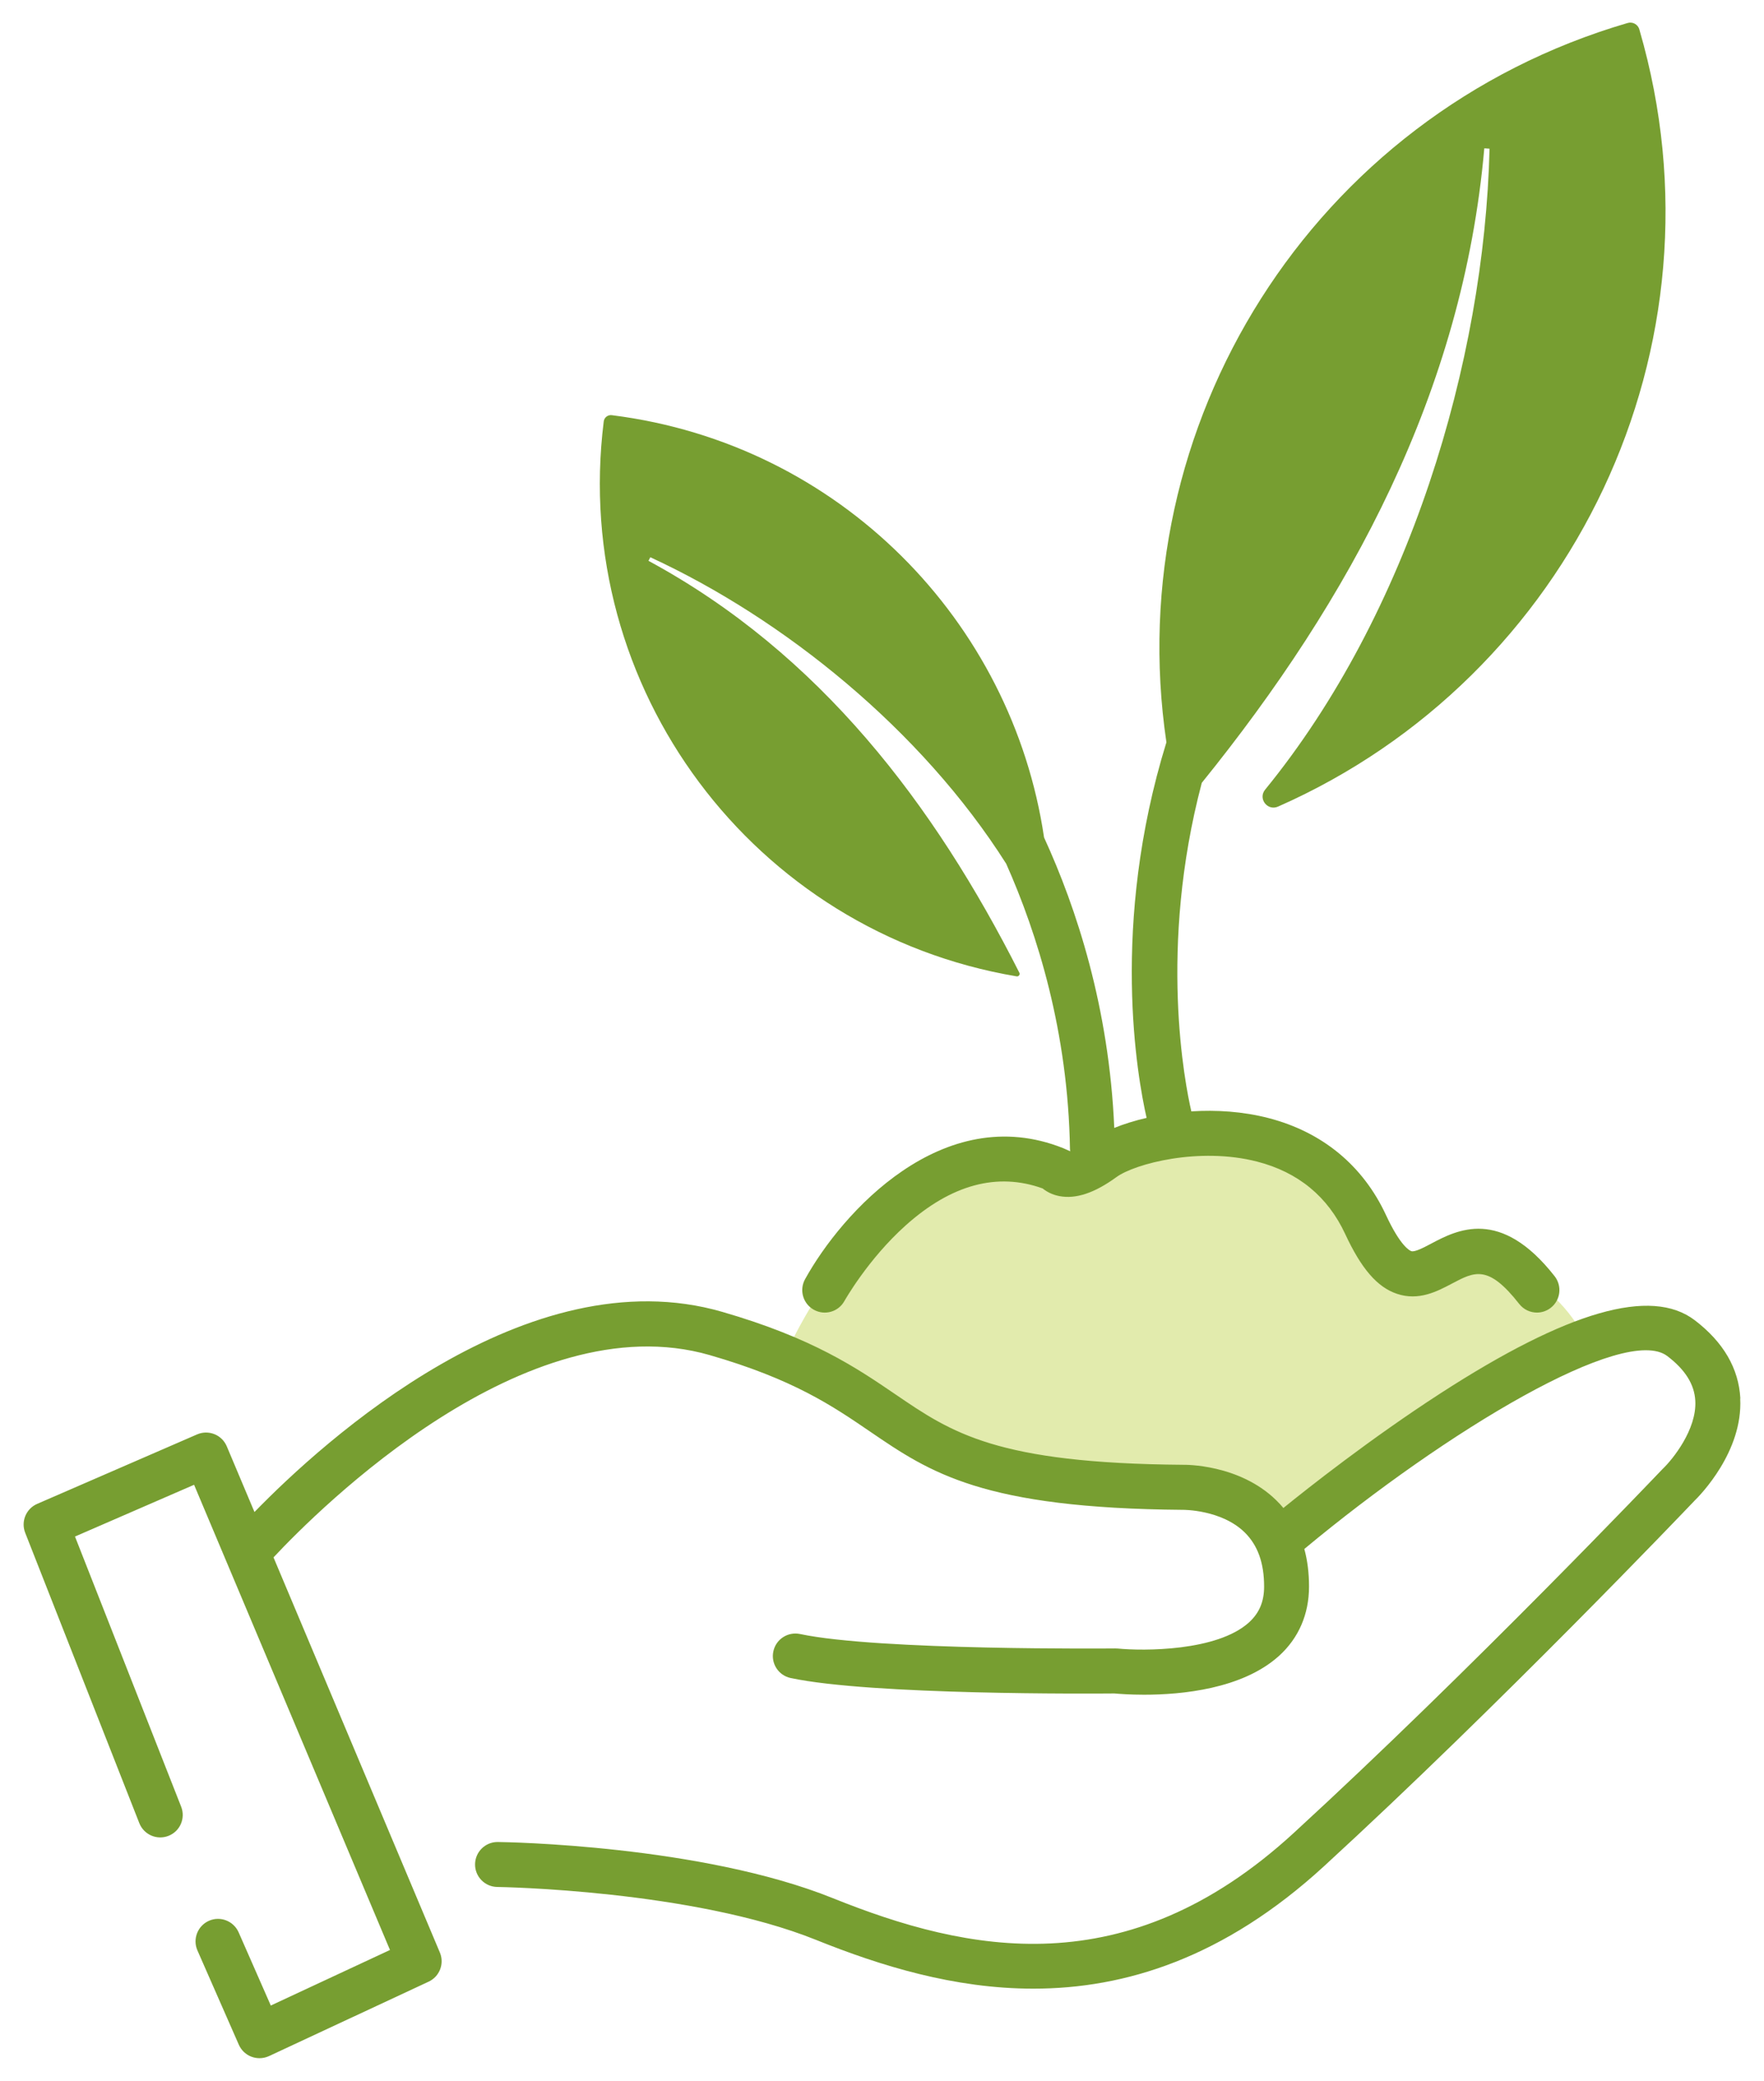 <svg width="39" height="46" viewBox="0 0 39 46" fill="none" xmlns="http://www.w3.org/2000/svg">
<path d="M17.343 30.005C17.343 30.005 19.201 25.514 22.644 25.658C26.087 25.802 23.752 25.566 25.633 25.054C27.513 24.541 29.359 25.32 30.191 27.07C31.023 28.82 31.5 27.918 32.496 27.683C32.496 27.683 34.224 28.028 35.011 29.534L31.057 31.793L28.23 34.027L27.394 33.18L26.264 33.008L24.636 32.831L23.021 32.667L21.301 32.233L20.012 31.567L18.531 30.599L17.341 30.005H17.343Z" fill="#E2EBAD"/>
<path d="M22.479 21.584C22.522 21.591 22.557 21.544 22.537 21.504C20.655 17.785 18.128 14.449 14.337 12.398L14.378 12.319C17.333 13.682 20.372 16.137 22.246 19.095C22.936 20.646 23.614 22.812 23.656 25.405C23.656 25.421 23.66 25.435 23.661 25.451L23.51 25.384C20.846 24.317 18.609 26.812 17.799 28.279C17.666 28.52 17.753 28.822 17.994 28.955C18.234 29.088 18.537 29.001 18.669 28.761C18.675 28.752 19.185 27.842 20.021 27.092C21.031 26.186 22.05 25.911 23.052 26.273C23.136 26.341 23.256 26.41 23.42 26.442C23.785 26.512 24.198 26.375 24.683 26.022C25.089 25.726 26.516 25.349 27.796 25.68C28.702 25.914 29.356 26.453 29.74 27.279C30.098 28.049 30.451 28.457 30.885 28.602C31.367 28.765 31.776 28.548 32.105 28.374C32.602 28.111 32.903 27.951 33.588 28.826C33.687 28.952 33.833 29.017 33.98 29.017C34.087 29.017 34.196 28.982 34.286 28.911C34.503 28.742 34.54 28.429 34.371 28.213C33.171 26.683 32.212 27.191 31.639 27.494C31.47 27.583 31.278 27.684 31.202 27.659C31.165 27.646 30.962 27.549 30.642 26.86C30.134 25.766 29.235 25.025 28.045 24.717C27.477 24.57 26.89 24.534 26.339 24.569C26.201 23.972 25.603 20.963 26.57 17.306C29.849 13.251 32.345 8.656 32.816 3.279L32.932 3.287C32.818 8.013 31.144 13.57 27.971 17.456C27.808 17.655 28.022 17.935 28.257 17.831C34.753 14.966 38.283 7.667 36.248 0.665L36.244 0.649C36.212 0.539 36.096 0.476 35.986 0.508C29.006 2.548 24.751 9.412 25.788 16.41C24.539 20.448 25.146 23.818 25.35 24.713C25.085 24.774 24.844 24.85 24.635 24.935C24.521 22.276 23.802 20.08 23.083 18.514C22.375 13.735 18.567 9.815 13.539 9.18L13.527 9.178C13.439 9.167 13.359 9.229 13.348 9.316C12.611 15.215 16.667 20.606 22.476 21.584H22.479Z" fill="#779E31"/>
<path d="M38.477 30.915C38.441 30.251 38.103 29.67 37.469 29.186C36.505 28.451 34.664 28.98 31.843 30.805C30.298 31.805 28.918 32.896 28.374 33.337C28.324 33.276 28.27 33.218 28.213 33.163C27.392 32.362 26.189 32.381 26.155 32.382C22.033 32.35 21.046 31.677 19.796 30.824C18.941 30.242 17.973 29.581 15.968 29.001C11.658 27.753 7.151 31.858 5.626 33.426L5.014 31.974C4.962 31.851 4.864 31.754 4.741 31.705C4.618 31.656 4.48 31.657 4.358 31.71L0.822 33.246C0.576 33.353 0.459 33.635 0.557 33.885L3.08 40.304C3.18 40.559 3.469 40.686 3.725 40.585C3.981 40.485 4.106 40.196 4.005 39.94L1.658 33.968L4.291 32.824L8.622 43.108L5.987 44.336L5.276 42.718C5.165 42.467 4.872 42.352 4.621 42.462C4.369 42.573 4.255 42.867 4.365 43.118L5.28 45.202C5.334 45.325 5.435 45.421 5.56 45.468C5.617 45.489 5.677 45.5 5.736 45.5C5.808 45.5 5.88 45.485 5.947 45.454L9.477 43.808C9.719 43.695 9.829 43.411 9.725 43.164L6.047 34.429C7.054 33.353 11.629 28.786 15.691 29.957C17.543 30.492 18.403 31.079 19.235 31.647C20.569 32.557 21.721 33.343 26.16 33.378C26.162 33.378 27.006 33.372 27.521 33.879C27.808 34.163 27.948 34.553 27.948 35.074C27.948 35.408 27.841 35.66 27.612 35.868C26.905 36.507 25.277 36.5 24.711 36.444C24.693 36.443 24.674 36.443 24.655 36.442C24.603 36.442 19.424 36.492 17.688 36.123C17.418 36.067 17.155 36.238 17.098 36.506C17.04 36.775 17.212 37.039 17.481 37.096C19.276 37.477 24.184 37.441 24.638 37.437C24.738 37.446 24.978 37.465 25.295 37.465C26.119 37.465 27.465 37.34 28.277 36.607C28.712 36.214 28.941 35.684 28.941 35.074C28.941 34.775 28.907 34.498 28.837 34.243C31.985 31.626 35.925 29.265 36.863 29.979C37.259 30.281 37.461 30.603 37.481 30.966C37.517 31.6 36.978 32.264 36.768 32.465C36.761 32.471 36.755 32.477 36.75 32.483C36.708 32.527 32.546 36.902 28.601 40.523C24.904 43.917 21.379 43.155 18.417 41.964C15.502 40.79 11.189 40.723 11.007 40.721H11C10.729 40.721 10.507 40.939 10.503 41.211C10.499 41.486 10.72 41.711 10.994 41.715C11.037 41.715 15.305 41.782 18.045 42.886C19.464 43.457 21.093 43.963 22.846 43.963C24.871 43.963 27.06 43.287 29.274 41.255C33.165 37.684 37.262 33.388 37.464 33.176C37.585 33.059 38.537 32.089 38.474 30.916L38.477 30.915Z" fill="#779E31"/>
</svg>
